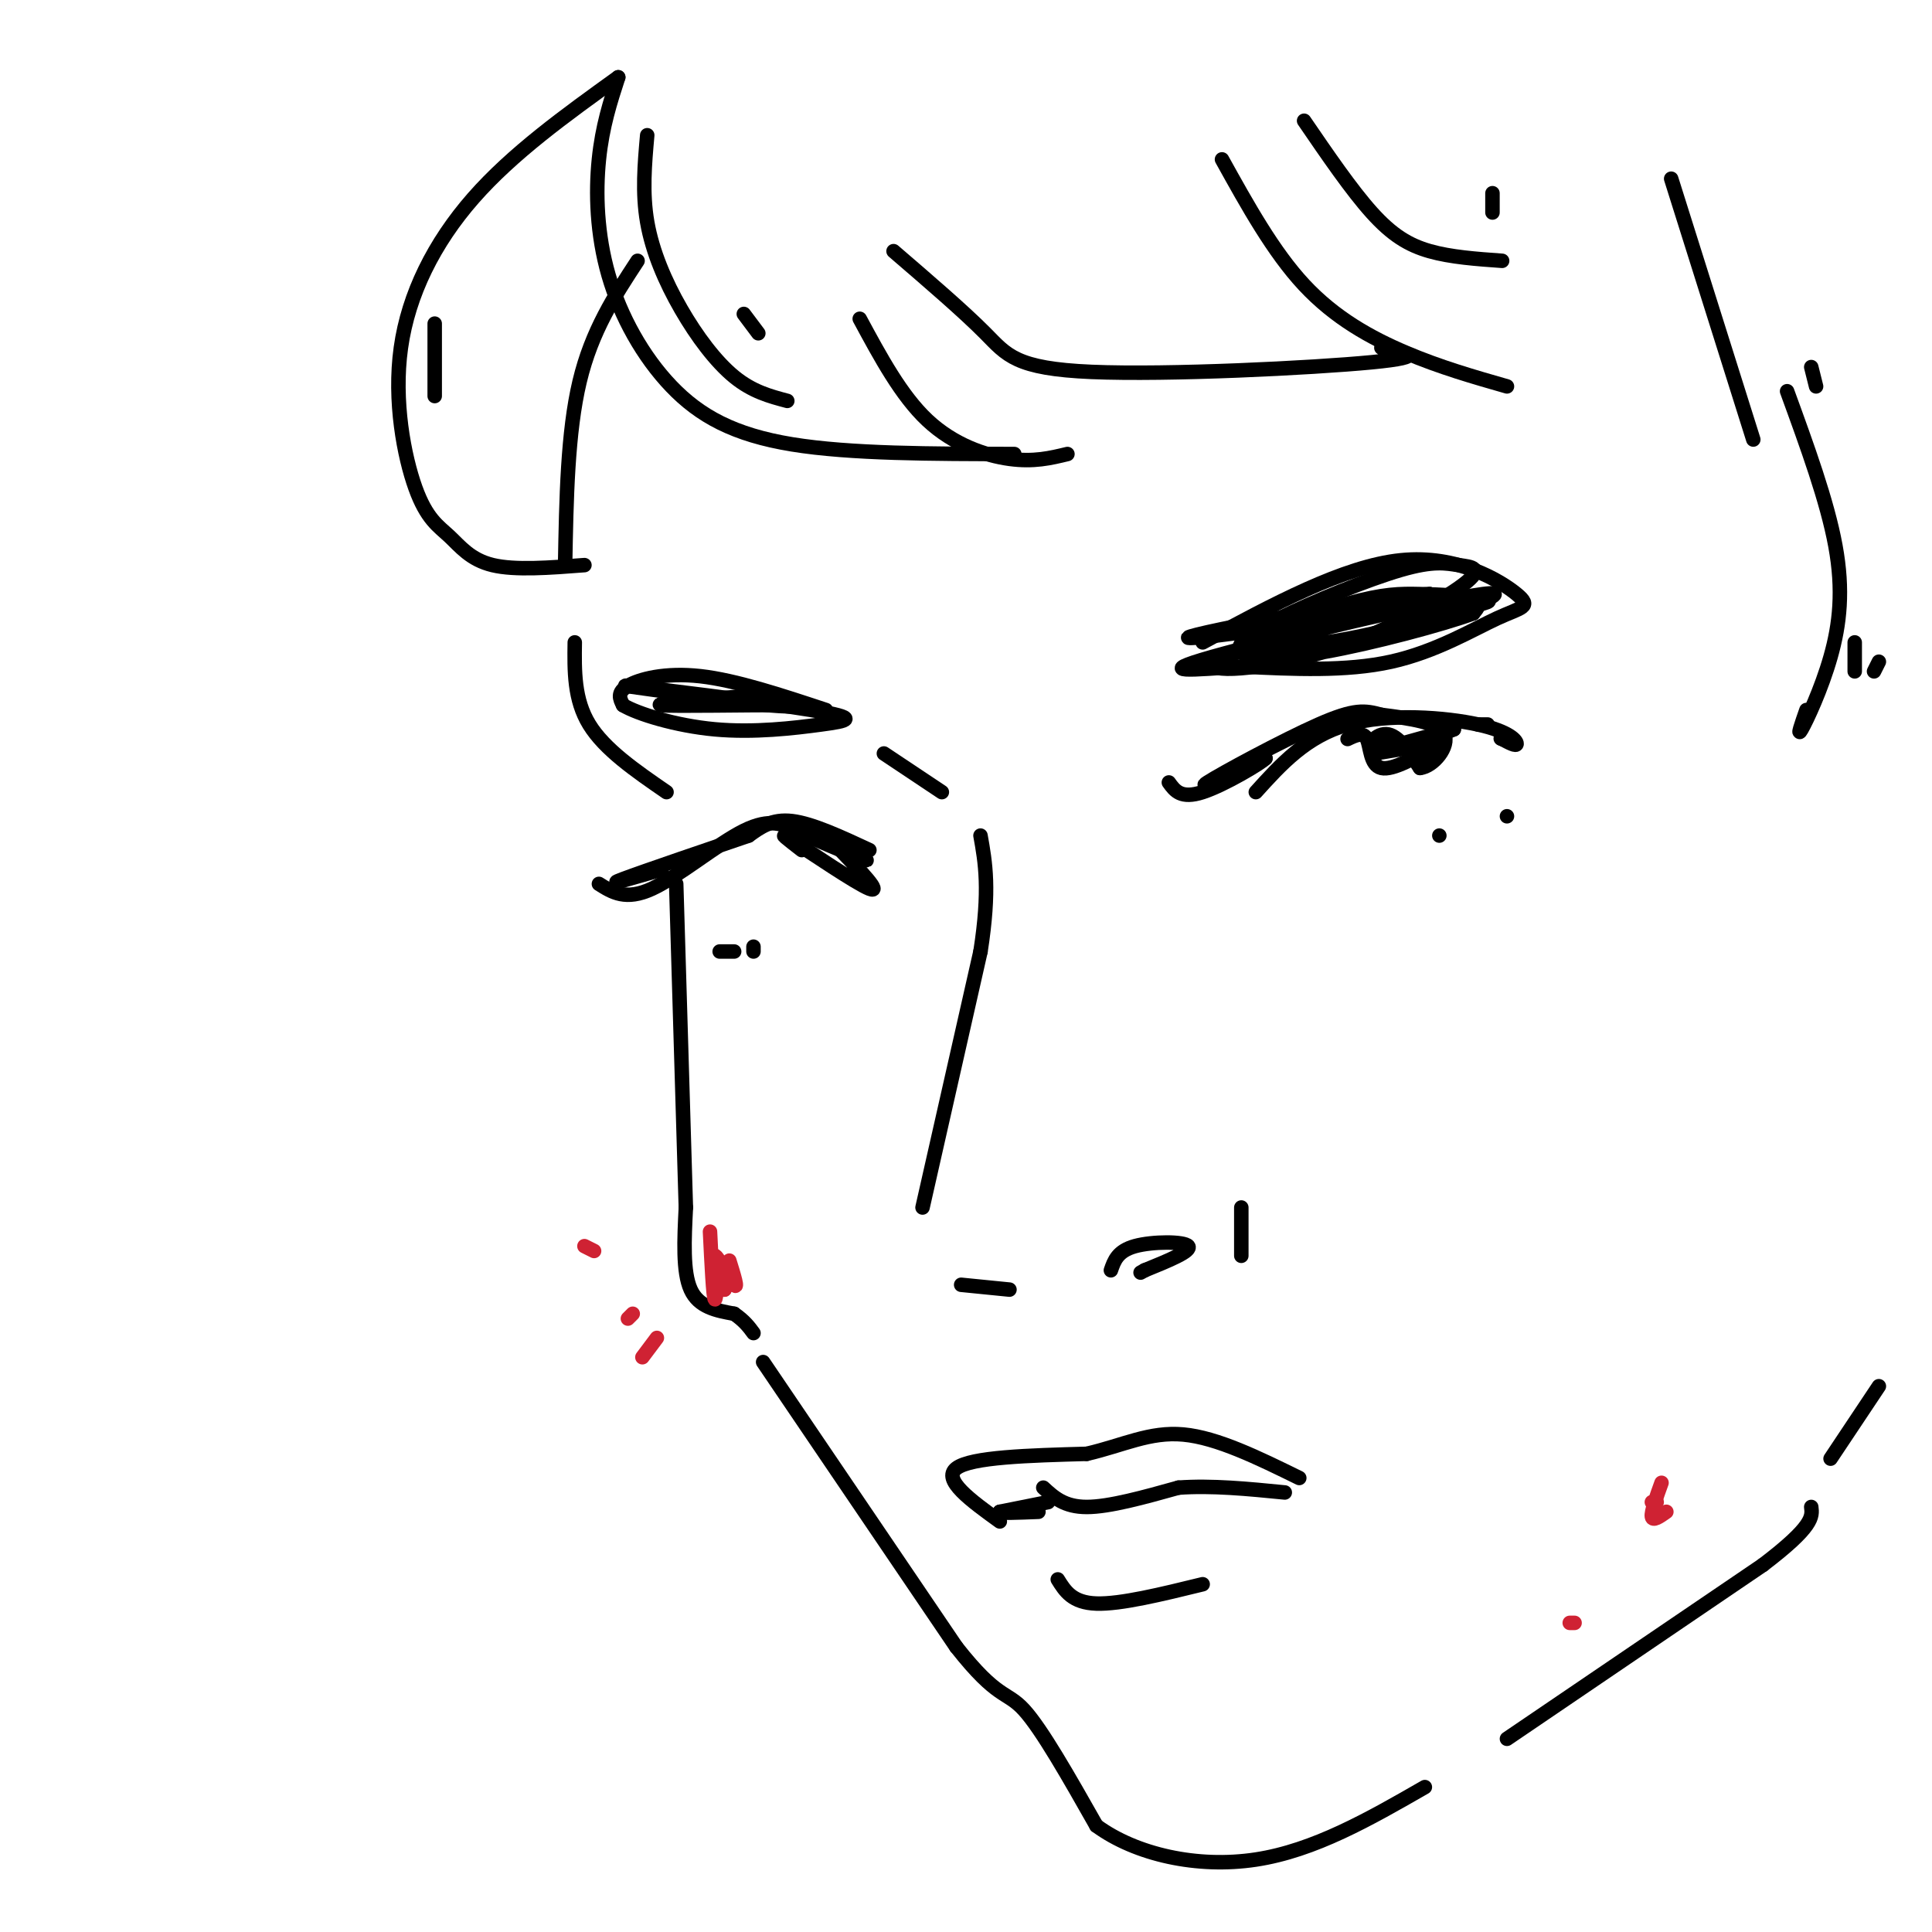 <svg viewBox='0 0 400 400' version='1.1' xmlns='http://www.w3.org/2000/svg' xmlns:xlink='http://www.w3.org/1999/xlink'><g fill='none' stroke='rgb(0,0,0)' stroke-width='3' stroke-linecap='round' stroke-linejoin='round'><path d='M132,54c-4.750,7.250 -9.500,14.500 -12,25c-2.500,10.500 -2.750,24.250 -3,38'/><path d='M119,133c-0.083,5.917 -0.167,11.833 3,17c3.167,5.167 9.583,9.583 16,14'/><path d='M140,183c0.000,0.000 2.000,67.000 2,67'/><path d='M142,250c-0.333,6.667 -0.667,13.333 1,17c1.667,3.667 5.333,4.333 9,5'/><path d='M152,272c2.167,1.500 3.083,2.750 4,4'/><path d='M158,282c0.000,0.000 40.000,59.000 40,59'/><path d='M198,341c8.667,11.000 10.333,9.000 14,13c3.667,4.000 9.333,14.000 15,24'/><path d='M227,378c8.111,5.956 20.889,8.844 33,7c12.111,-1.844 23.556,-8.422 35,-15'/><path d='M312,360c0.000,0.000 53.000,-36.000 53,-36'/><path d='M365,324c10.500,-8.000 10.250,-10.000 10,-12'/><path d='M379,302c0.000,0.000 10.000,-15.000 10,-15'/><path d='M199,266c0.000,0.000 10.000,1.000 10,1'/><path d='M230,263c0.689,-2.000 1.378,-4.000 5,-5c3.622,-1.000 10.178,-1.000 11,0c0.822,1.000 -4.089,3.000 -9,5'/><path d='M237,263c-1.500,0.833 -0.750,0.417 0,0'/><path d='M257,250c0.000,0.000 0.000,10.000 0,10'/><path d='M191,250c0.000,0.000 12.000,-53.000 12,-53'/><path d='M203,197c2.000,-12.833 1.000,-18.417 0,-24'/><path d='M183,156c0.000,0.000 12.000,8.000 12,8'/><path d='M171,147c-9.333,-3.089 -18.667,-6.178 -26,-7c-7.333,-0.822 -12.667,0.622 -15,2c-2.333,1.378 -1.667,2.689 -1,4'/><path d='M129,146c2.968,1.788 10.889,4.258 19,5c8.111,0.742 16.411,-0.244 22,-1c5.589,-0.756 8.466,-1.280 -2,-3c-10.466,-1.720 -34.276,-4.634 -38,-5c-3.724,-0.366 12.638,1.817 29,4'/><path d='M159,146c6.881,0.595 9.583,0.083 3,0c-6.583,-0.083 -22.452,0.262 -25,0c-2.548,-0.262 8.226,-1.131 19,-2'/><path d='M249,133c14.616,-7.896 29.231,-15.793 41,-17c11.769,-1.207 20.691,4.274 24,7c3.309,2.726 1.006,2.695 -4,5c-5.006,2.305 -12.716,6.944 -22,9c-9.284,2.056 -20.142,1.528 -31,1'/><path d='M257,138c-9.784,0.603 -18.743,1.612 -6,-2c12.743,-3.612 47.189,-11.844 56,-13c8.811,-1.156 -8.012,4.763 -22,8c-13.988,3.237 -25.140,3.790 -25,2c0.140,-1.790 11.574,-5.923 19,-8c7.426,-2.077 10.846,-2.098 15,-2c4.154,0.098 9.044,0.314 11,1c1.956,0.686 0.978,1.843 0,3'/><path d='M305,127c-5.957,2.204 -20.848,6.216 -31,8c-10.152,1.784 -15.564,1.342 -17,0c-1.436,-1.342 1.106,-3.583 8,-7c6.894,-3.417 18.141,-8.009 25,-10c6.859,-1.991 9.330,-1.382 12,-1c2.670,0.382 5.541,0.535 1,4c-4.541,3.465 -16.492,10.241 -29,14c-12.508,3.759 -25.574,4.503 -22,2c3.574,-2.503 23.787,-8.251 44,-14'/><path d='M296,123c-7.857,0.321 -49.500,8.125 -50,9c-0.500,0.875 40.143,-5.179 55,-7c14.857,-1.821 3.929,0.589 -7,3'/><path d='M180,176c-5.917,-2.750 -11.833,-5.500 -16,-6c-4.167,-0.500 -6.583,1.250 -9,3'/><path d='M155,173c-7.533,2.556 -21.867,7.444 -26,9c-4.133,1.556 1.933,-0.222 8,-2'/><path d='M166,176c-2.756,-2.133 -5.511,-4.267 -2,-2c3.511,2.267 13.289,8.933 16,10c2.711,1.067 -1.644,-3.467 -6,-8'/><path d='M174,176c-3.917,-2.560 -10.708,-4.958 -9,-4c1.708,0.958 11.917,5.274 14,6c2.083,0.726 -3.958,-2.137 -10,-5'/><path d='M165,172c-2.778,-1.356 -5.556,-2.711 -11,0c-5.444,2.711 -13.556,9.489 -19,12c-5.444,2.511 -8.222,0.756 -11,-1'/><path d='M260,164c5.232,-5.792 10.464,-11.583 19,-14c8.536,-2.417 20.375,-1.458 27,0c6.625,1.458 8.036,3.417 8,4c-0.036,0.583 -1.518,-0.208 -3,-1'/><path d='M311,153c-0.500,-0.167 -0.250,-0.083 0,0'/><path d='M279,153c1.622,-0.778 3.244,-1.556 4,0c0.756,1.556 0.644,5.444 3,6c2.356,0.556 7.178,-2.222 12,-5'/><path d='M298,154c-2.000,-0.111 -13.000,2.111 -14,2c-1.000,-0.111 8.000,-2.556 17,-5'/><path d='M301,151c-0.738,0.393 -11.083,3.875 -15,4c-3.917,0.125 -1.405,-3.107 1,-3c2.405,0.107 4.702,3.554 7,7'/><path d='M294,159c2.778,-0.289 6.222,-4.511 5,-7c-1.222,-2.489 -7.111,-3.244 -13,-4'/><path d='M286,148c-3.440,-0.940 -5.542,-1.292 -13,2c-7.458,3.292 -20.274,10.226 -23,12c-2.726,1.774 4.637,-1.613 12,-5'/><path d='M262,157c-0.711,0.867 -8.489,5.533 -13,7c-4.511,1.467 -5.756,-0.267 -7,-2'/><path d='M306,150c0.000,0.000 2.000,0.000 2,0'/><path d='M312,169c0.000,0.000 0.000,0.000 0,0'/><path d='M298,173c0.000,0.000 0.000,0.000 0,0'/><path d='M152,197c0.000,0.000 -3.000,0.000 -3,0'/><path d='M156,196c0.000,0.000 0.000,1.000 0,1'/></g>
<g fill='none' stroke='rgb(207,34,51)' stroke-width='3' stroke-linecap='round' stroke-linejoin='round'><path d='M147,255c0.333,6.800 0.667,13.600 1,14c0.333,0.400 0.667,-5.600 1,-7c0.333,-1.400 0.667,1.800 1,5'/><path d='M150,267c-0.548,-1.226 -2.417,-6.792 -2,-7c0.417,-0.208 3.119,4.940 4,6c0.881,1.060 -0.060,-1.970 -1,-5'/><path d='M121,258c0.000,0.000 2.000,1.000 2,1'/><path d='M130,273c0.000,0.000 1.000,-1.000 1,-1'/><path d='M133,281c0.000,0.000 3.000,-4.000 3,-4'/></g>
<g fill='none' stroke='rgb(0,0,0)' stroke-width='3' stroke-linecap='round' stroke-linejoin='round'><path d='M216,308c2.167,2.000 4.333,4.000 9,4c4.667,0.000 11.833,-2.000 19,-4'/><path d='M244,308c6.833,-0.500 14.417,0.250 22,1'/><path d='M217,311c0.000,0.000 -10.000,2.000 -10,2'/><path d='M207,313c-0.333,0.333 3.833,0.167 8,0'/><path d='M207,315c-6.000,-4.333 -12.000,-8.667 -9,-11c3.000,-2.333 15.000,-2.667 27,-3'/><path d='M225,301c7.578,-1.756 13.022,-4.644 20,-4c6.978,0.644 15.489,4.822 24,9'/><path d='M219,327c1.500,2.417 3.000,4.833 8,5c5.000,0.167 13.500,-1.917 22,-4'/><path d='M128,16c-10.935,7.867 -21.871,15.734 -30,25c-8.129,9.266 -13.452,19.930 -15,31c-1.548,11.070 0.678,22.544 3,29c2.322,6.456 4.741,7.892 7,10c2.259,2.108 4.360,4.888 9,6c4.640,1.112 11.820,0.556 19,0'/><path d='M128,16c-1.649,5.072 -3.298,10.144 -4,17c-0.702,6.856 -0.456,15.498 2,24c2.456,8.502 7.123,16.866 13,23c5.877,6.134 12.965,10.038 25,12c12.035,1.962 29.018,1.981 46,2'/><path d='M178,66c4.289,7.956 8.578,15.911 14,21c5.422,5.089 11.978,7.311 17,8c5.022,0.689 8.511,-0.156 12,-1'/><path d='M185,52c7.256,6.238 14.512,12.476 19,17c4.488,4.524 6.208,7.333 22,8c15.792,0.667 45.655,-0.810 58,-2c12.345,-1.190 7.173,-2.095 2,-3'/><path d='M253,33c5.311,9.578 10.622,19.156 17,26c6.378,6.844 13.822,10.956 21,14c7.178,3.044 14.089,5.022 21,7'/><path d='M346,37c0.000,0.000 17.000,54.000 17,54'/><path d='M375,76c0.000,0.000 1.000,4.000 1,4'/><path d='M370,81c4.155,11.393 8.310,22.786 10,32c1.690,9.214 0.917,16.250 -1,23c-1.917,6.750 -4.976,13.214 -6,15c-1.024,1.786 -0.012,-1.107 1,-4'/><path d='M384,133c0.000,0.000 0.000,6.000 0,6'/><path d='M389,137c0.000,0.000 -1.000,2.000 -1,2'/><path d='M134,28c-0.530,5.958 -1.060,11.917 0,18c1.060,6.083 3.708,12.292 7,18c3.292,5.708 7.226,10.917 11,14c3.774,3.083 7.387,4.042 11,5'/><path d='M154,65c0.000,0.000 3.000,4.000 3,4'/><path d='M90,67c0.000,0.000 0.000,15.000 0,15'/><path d='M270,25c4.911,7.178 9.822,14.356 14,19c4.178,4.644 7.622,6.756 12,8c4.378,1.244 9.689,1.622 15,2'/><path d='M309,40c0.000,0.000 0.000,4.000 0,4'/></g>
<g fill='none' stroke='rgb(207,34,51)' stroke-width='3' stroke-linecap='round' stroke-linejoin='round'><path d='M342,311c0.000,0.000 1.000,0.000 1,0'/><path d='M344,307c-1.083,3.000 -2.167,6.000 -2,7c0.167,1.000 1.583,0.000 3,-1'/><path d='M326,336c0.000,0.000 -1.000,0.000 -1,0'/></g>
</svg>